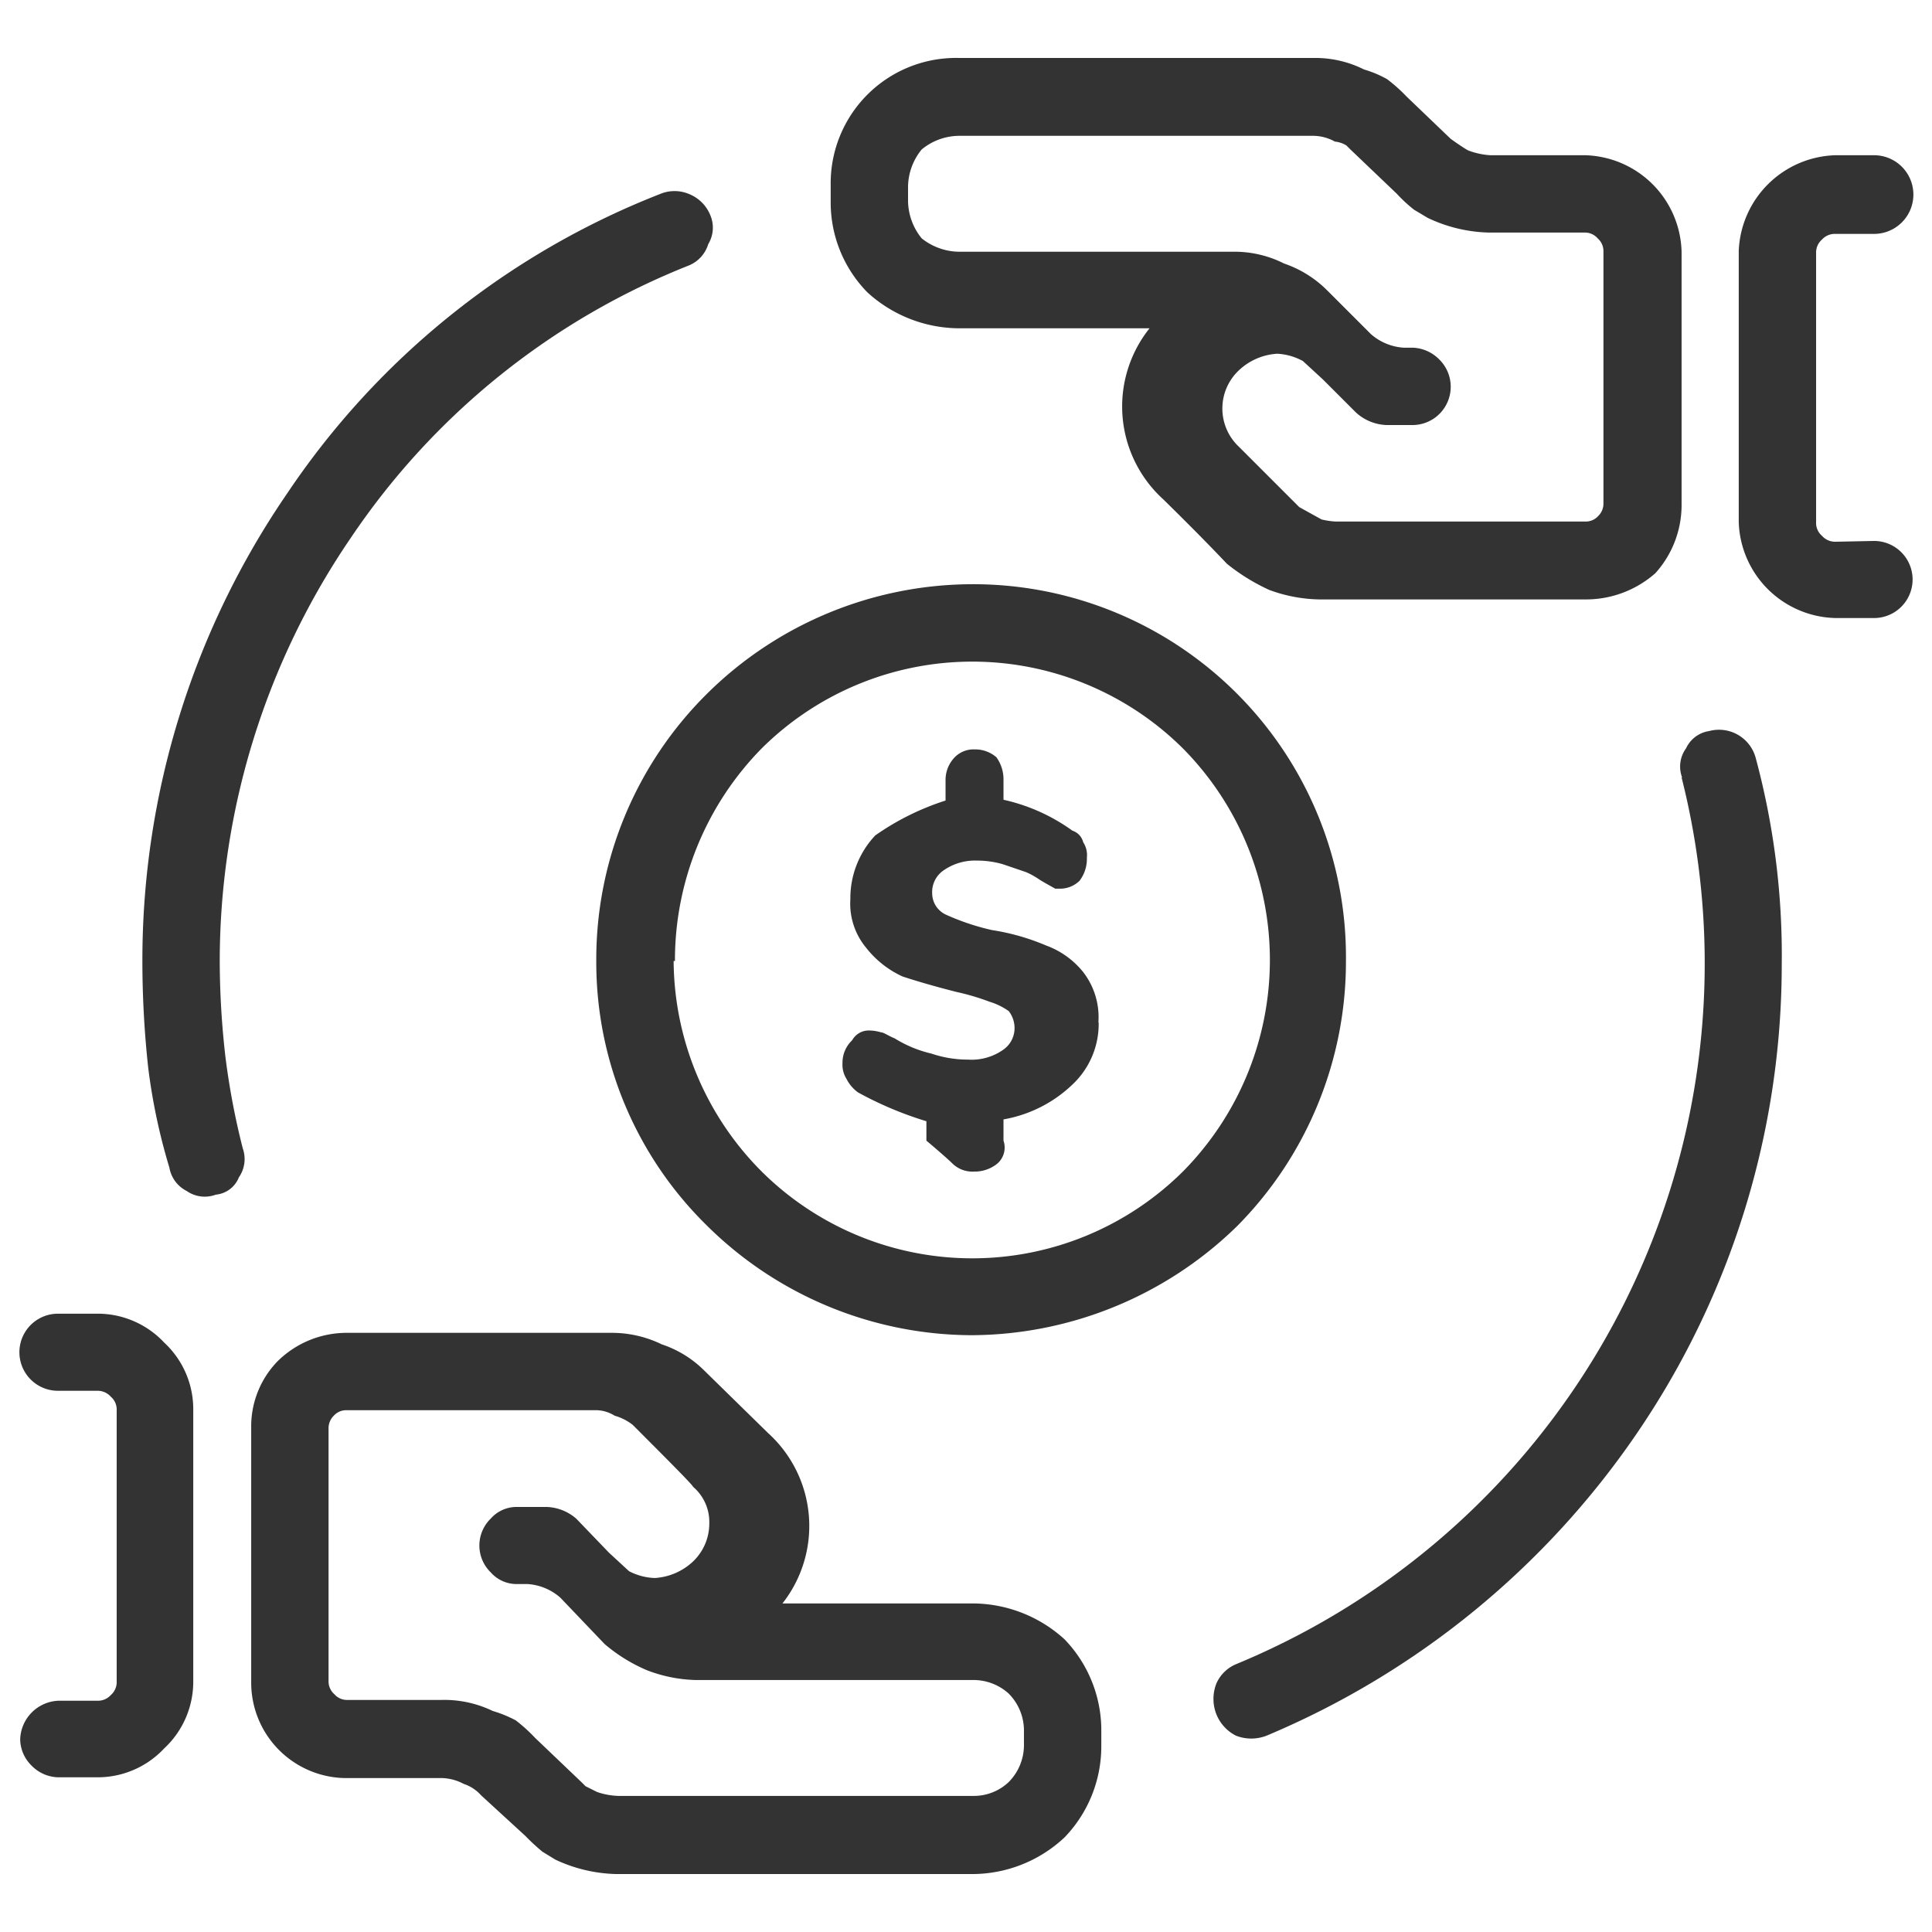 <svg id="Layer_1" data-name="Layer 1" xmlns="http://www.w3.org/2000/svg" xmlns:xlink="http://www.w3.org/1999/xlink" viewBox="0 0 73.68 73.68"><defs><style>.cls-1{fill:none;}.cls-2{clip-path:url(#clip-path);}.cls-3,.cls-4{fill:#333;}.cls-4{fill-rule:evenodd;}</style><clipPath id="clip-path" transform="translate(-12.16 -14.08)"><rect class="cls-1" x="12.16" y="14.08" width="73.68" height="73.68"/></clipPath></defs><title>M1 Value for money</title><g class="cls-2"><rect class="cls-1" width="73.68" height="73.68"/><rect class="cls-1" width="73.68" height="73.68"/><path class="cls-3" d="M14.37,67.12a1.47,1.47,0,0,1,0-2.94h1.47a3.47,3.47,0,0,1,2.58,1.1,3.46,3.46,0,0,1,1.11,2.58V78.18a3.47,3.47,0,0,1-1.11,2.58,3.47,3.47,0,0,1-2.58,1.1H14.37a1.46,1.46,0,0,1-1-.44,1.43,1.43,0,0,1-.44-1,1.52,1.52,0,0,1,1.47-1.48h1.47a.66.66,0,0,0,.52-.22.65.65,0,0,0,.22-.51V67.86a.64.64,0,0,0-.22-.51.67.67,0,0,0-.52-.23Z" transform="translate(-12.16 -14.08)"/><path class="cls-3" d="M83.63,34.71a1.47,1.47,0,0,1,0,2.94H82.16A3.78,3.78,0,0,1,78.47,34V23.65A3.8,3.8,0,0,1,82.16,20h1.47a1.48,1.48,0,0,1,0,3H82.16a.66.66,0,0,0-.52.22.65.65,0,0,0-.22.51V34a.64.64,0,0,0,.22.51.67.67,0,0,0,.52.23Z" transform="translate(-12.16 -14.08)"/><rect class="cls-1" width="73.68" height="73.68"/><rect class="cls-1" width="73.68" height="73.68"/><path class="cls-4" d="M61.85,27.85l.76.7,1.25,1.25a1.82,1.82,0,0,0,1.18.49h1a1.46,1.46,0,0,0,1-2.51,1.49,1.49,0,0,0-1-.44h-.34a2.09,2.09,0,0,1-1.26-.52l-1.69-1.69a4.27,4.27,0,0,0-1.62-1,4.19,4.19,0,0,0-1.84-.45H48.71a2.32,2.32,0,0,1-1.4-.51,2.31,2.31,0,0,1-.52-1.4v-.59a2.29,2.29,0,0,1,.52-1.4,2.27,2.27,0,0,1,1.4-.52H62.26a1.73,1.73,0,0,1,.81.22,1,1,0,0,1,.44.15l.15.15,1.77,1.69a5.6,5.6,0,0,0,.66.61l.52.31a5.73,5.73,0,0,0,2.36.56h3.61a.64.64,0,0,1,.51.22.65.65,0,0,1,.22.51V28.9h0v4.37h0a.66.66,0,0,1-.2.49.64.64,0,0,1-.49.21H63.1a2.94,2.94,0,0,1-.54-.08l-.85-.47-2.3-2.3a2,2,0,0,1,0-2.92,2.33,2.33,0,0,1,1.46-.63A2.28,2.28,0,0,1,61.85,27.85ZM56,26.6H48.71a5.22,5.22,0,0,1-3.47-1.37,4.89,4.89,0,0,1-1.4-3.39v-.69a4.78,4.78,0,0,1,4.87-4.86H62.34a4.14,4.14,0,0,1,1.84.44,4.13,4.13,0,0,1,.88.37,6.15,6.15,0,0,1,.74.66l1.69,1.62s.52.37.67.44A2.83,2.83,0,0,0,69,20h3.61a3.78,3.78,0,0,1,3.68,3.68v5.12h0v4.54a3.88,3.88,0,0,1-1,2.6,4,4,0,0,1-2.65,1H62.48a5.78,5.78,0,0,1-1.91-.36,7.57,7.57,0,0,1-1.62-1s-.81-.87-2.43-2.46A4.78,4.78,0,0,1,56,26.6Z" transform="translate(-12.16 -14.08)"/><path class="cls-4" d="M36.15,74l-.76-.7L34.14,72A1.81,1.81,0,0,0,33,71.55H31.88a1.31,1.31,0,0,0-1,.44,1.43,1.43,0,0,0,0,2.06,1.31,1.31,0,0,0,1,.44h.39a2.09,2.09,0,0,1,1.26.52l1.69,1.77a6.22,6.22,0,0,0,1.62,1,5.53,5.53,0,0,0,1.84.37H49.29a2,2,0,0,1,1.33.51,2,2,0,0,1,.59,1.4v.59a2,2,0,0,1-.59,1.4,1.93,1.93,0,0,1-1.33.52H35.74a2.72,2.72,0,0,1-.81-.15l-.44-.22-.15-.15-1.77-1.69a6.18,6.18,0,0,0-.74-.67,4.66,4.66,0,0,0-.88-.36A4.24,4.24,0,0,0,29,78.91H25.42a.64.64,0,0,1-.51-.22.65.65,0,0,1-.22-.51V72.94h0V68.56h0a.66.66,0,0,1,.2-.49.64.64,0,0,1,.49-.21H34.9a1.35,1.35,0,0,1,.7.21,2,2,0,0,1,.69.35c1.53,1.53,2.3,2.31,2.3,2.36a1.76,1.76,0,0,1,.62,1.39,2,2,0,0,1-.62,1.46,2.33,2.33,0,0,1-1.46.63A2.28,2.28,0,0,1,36.15,74ZM42,75.23h7.29a5.22,5.22,0,0,1,3.47,1.37A5,5,0,0,1,54.16,80v.69a5,5,0,0,1-1.4,3.46,5.15,5.15,0,0,1-3.47,1.4H35.66A5.75,5.75,0,0,1,33.34,85l-.49-.3a7.69,7.69,0,0,1-.65-.6l-1.69-1.55a1.54,1.54,0,0,0-.67-.44,1.86,1.86,0,0,0-.81-.22H25.42a3.64,3.64,0,0,1-3.68-3.68V73.07h0V68.52a3.56,3.56,0,0,1,1-2.52,3.75,3.75,0,0,1,2.65-1.09h10.1a4.35,4.35,0,0,1,1.91.44,4.14,4.14,0,0,1,1.62,1l2.43,2.38A4.78,4.78,0,0,1,42,75.23Z" transform="translate(-12.16 -14.08)"/><path class="cls-3" d="M21.42,57.88a1.22,1.22,0,0,1-.15,1.1,1.05,1.05,0,0,1-.88.66,1.2,1.2,0,0,1-1.11-.14,1.23,1.23,0,0,1-.66-.89,22.74,22.74,0,0,1-.81-3.83,37.72,37.72,0,0,1-.22-4.05A31.46,31.46,0,0,1,23.11,32.9,30.48,30.48,0,0,1,37.33,21.48a1.42,1.42,0,0,1,1.11,0,1.46,1.46,0,0,1,.81.81,1.21,1.21,0,0,1-.08,1.1,1.28,1.28,0,0,1-.73.81,27.94,27.94,0,0,0-12.9,10.39,28.64,28.64,0,0,0-5,16.14,32.44,32.44,0,0,0,.22,3.68A28.29,28.29,0,0,0,21.42,57.88Z" transform="translate(-12.16 -14.08)"/><path class="cls-3" d="M76.31,43.73a1.18,1.18,0,0,1,.15-1.11,1.16,1.16,0,0,1,.88-.66,1.45,1.45,0,0,1,1.77,1,28.88,28.88,0,0,1,1,7.89,31.71,31.71,0,0,1-5.53,17.9A32.16,32.16,0,0,1,60.47,80.27a1.6,1.6,0,0,1-1.18,0,1.57,1.57,0,0,1-.74-.81,1.6,1.6,0,0,1,0-1.18,1.42,1.42,0,0,1,.74-.73,28.92,28.92,0,0,0,17-33.82Z" transform="translate(-12.16 -14.08)"/><path class="cls-3" d="M54.06,53.09h0a3.17,3.17,0,0,1-1,2.35h0a5.05,5.05,0,0,1-2.63,1.33h0v.81h0a.81.81,0,0,1-.24.88h0a1.37,1.37,0,0,1-.89.3h0a1.09,1.09,0,0,1-.81-.3h0c-.24-.24-1-.88-1-.88h0v-.74h0a13.61,13.61,0,0,1-2.61-1.1h0a1.44,1.44,0,0,1-.44-.52h0a1,1,0,0,1-.15-.59h0a1.18,1.18,0,0,1,.37-.88h0a.72.72,0,0,1,.66-.37h0a1.62,1.62,0,0,1,.44.07h0c.1,0,.27.13.52.23h0a4.64,4.64,0,0,0,1.4.58h0a4.33,4.33,0,0,0,1.4.23h0a2.09,2.09,0,0,0,1.33-.37h0a1,1,0,0,0,.44-.89h0a1.05,1.05,0,0,0-.22-.59h0a2.55,2.55,0,0,0-.74-.36h0a8.93,8.93,0,0,0-1.25-.37h0c-.79-.2-1.48-.4-2.06-.59h0a3.75,3.75,0,0,1-1.4-1.11h0a2.63,2.63,0,0,1-.59-1.84h0a3.49,3.49,0,0,1,.95-2.43h0a9.91,9.91,0,0,1,2.68-1.33v-.77h0a1.24,1.24,0,0,1,.35-.88h0a1,1,0,0,1,.76-.3h0a1.23,1.23,0,0,1,.83.3h0a1.44,1.44,0,0,1,.27.88h0v.74h0a7.12,7.12,0,0,1,2.63,1.18h0a.62.62,0,0,1,.41.44h0a.9.9,0,0,1,.14.59h0a1.38,1.38,0,0,1-.28.88h0a1.06,1.06,0,0,1-.69.3h-.24c-.15-.09-.35-.19-.59-.34h0a3.05,3.05,0,0,0-.52-.29h0l-.88-.3h0a3.56,3.56,0,0,0-1-.14h0a2.09,2.09,0,0,0-1.26.37h0a1,1,0,0,0-.44.88h0a.9.9,0,0,0,.52.81h0a9.08,9.08,0,0,0,1.76.59h0a8.62,8.62,0,0,1,2.07.59h0a3.24,3.24,0,0,1,1.4,1h0a2.81,2.81,0,0,1,.59,1.92Z" transform="translate(-12.16 -14.08)"/><path class="cls-4" d="M34.9,50.73a14.26,14.26,0,0,1,4.2-10.17,14.41,14.41,0,0,1,10.09-4.2,14.22,14.22,0,0,1,14.3,14.37,14.33,14.33,0,0,1-4.13,10.09A14.57,14.57,0,0,1,49.19,65a14.41,14.41,0,0,1-10.09-4.2A14.06,14.06,0,0,1,34.9,50.73Zm3,0a11.53,11.53,0,0,1,3.31-8.11,11.4,11.4,0,0,1,16.06,0,11.47,11.47,0,0,1,0,16.14,11.4,11.4,0,0,1-16.06,0A11.47,11.47,0,0,1,37.85,50.73Z" transform="translate(-12.16 -14.08)"/></g></svg>
